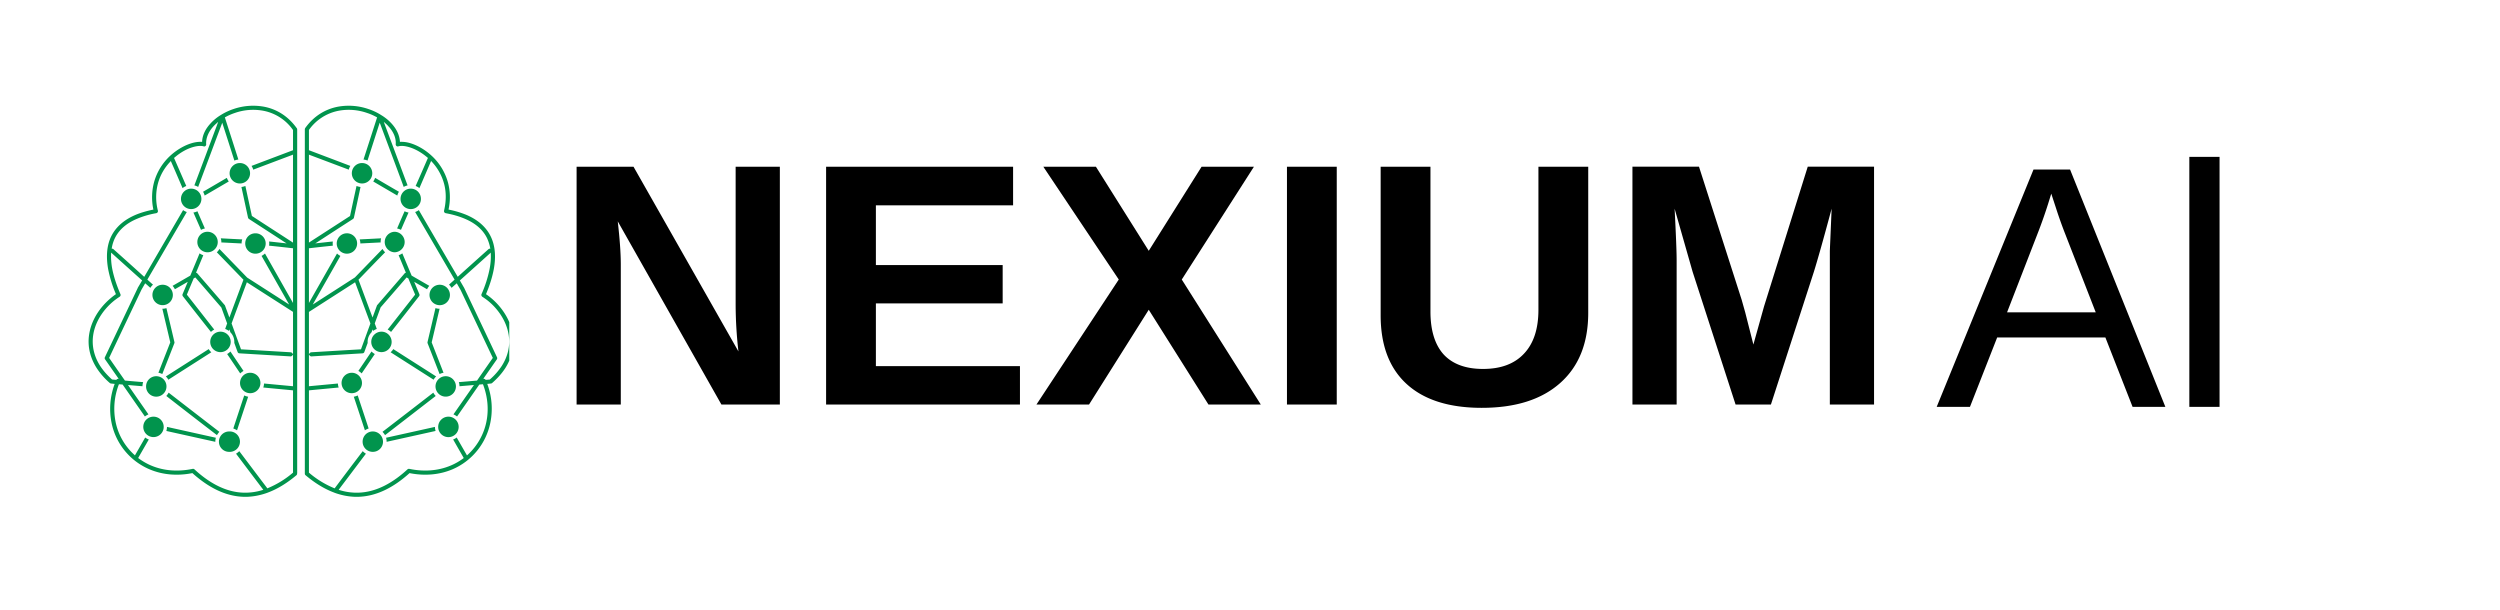 <svg xmlns="http://www.w3.org/2000/svg" width="205" viewBox="0 0 153.75 37.5" height="50" version="1.0"><defs><clipPath id="a"><path d="M5.371 6.445h13.324v24.422H5.371zm0 0"/></clipPath><clipPath id="b"><path d="M18.738 6.445H31.32v24.422H18.738zm0 0"/></clipPath></defs><g clip-path="url(#a)"><path fill="#01944d" d="M9.441 25.625a.628.628 0 11-.629.629c0-.352.282-.629.63-.629zm5.946-2.7c.351 0 .629.282.629.63a.626.626 0 11-1.254 0c0-.348.277-.63.625-.63zm-1.293 3.61a.628.628 0 110 1.254.625.625 0 01-.63-.625.63.63 0 01.63-.629zm-4.485-3.398a.628.628 0 110 1.258.625.625 0 01-.625-.63c0-.347.278-.628.625-.628zm.371-5.625a.628.628 0 11-.005 1.255.628.628 0 01.005-1.255zm3.579 2.886a.628.628 0 110 1.259.628.628 0 010-1.259zm2.152-6.05a.63.63 0 01.629.625.628.628 0 01-.63.629.624.624 0 01-.628-.63c0-.343.277-.624.629-.624zm-2.95-.094a.631.631 0 010 1.262.629.629 0 01-.624-.633c0-.344.277-.63.625-.63zm-1.003-2.652a.628.628 0 110 1.257.628.628 0 010-1.257zm2.992-1.575c.352 0 .629.282.629.63a.626.626 0 01-.629.628.631.631 0 01-.629-.629c0-.347.285-.629.629-.629zm-2.164 2a.877.877 0 00-.098-.234c.485-.281.977-.57 1.461-.855.031.078.07.156.121.222l-1.484.867zm2.273 2.946c-.418-.02-.832-.043-1.246-.063v-.027a.76.76 0 00-.035-.227c.442.024.879.047 1.32.067a.778.778 0 00-.039.25zm-.28 11.492a1.052 1.052 0 00-.231-.113c.222-.676.445-1.352.672-2.032a.977.977 0 00.242.078c-.227.688-.457 1.375-.684 2.067zm-.61-4.692a.88.88 0 00.203-.156c.265.399.535.797.805 1.195a1.12 1.12 0 00-.204.153c-.265-.395-.535-.797-.804-1.192zm-3.742 2.579a.955.955 0 00.144-.204c1.04.805 2.082 1.61 3.121 2.41-.058.063-.11.133-.148.204a496.073 496.073 0 01-3.117-2.41zm-.485-1.426c.238-.621.485-1.242.727-1.863l.004-.008-.004-.008c-.16-.688-.324-1.371-.485-2.059a.761.761 0 00.25-.039c.164.696.332 1.39.493 2.086a.12.12 0 01-.004.074c-.246.633-.496 1.262-.743 1.895a.743.743 0 00-.238-.078zm3.094-1.457c.043.07.094.14.16.195-.879.563-1.762 1.125-2.644 1.688a.71.71 0 00-.153-.2c.88-.562 1.758-1.12 2.637-1.683zm-.941-8.399a.787.787 0 00.246-.078c.152.352.304.703.46 1.059a.827.827 0 00-.238.086l-.468-1.067zM10.23 26.504a.926.926 0 00.04-.25l3.007.668a.845.845 0 00-.035.242v.008zm1.258-13.465c-.804 1.375-1.61 2.758-2.414 4.137l-.011.023.019.016.328.293a.793.793 0 00-.164.195c-.094-.086-.187-.172-.285-.254l-.031-.027-.02.031c-.07.125-.144.246-.215.375-.66 1.39-1.32 2.777-1.976 4.168l-.008.016.012.015c.316.457.632.91.953 1.368l.008.011h.015c.367.032.735.067 1.106.094a.825.825 0 00-.043.254l-.825-.07-.066-.008 1.258 1.808a1.11 1.11 0 00-.219.13l-1.367-1.962-.012-.004c-.066-.003-.129-.011-.191-.015h-.024l-.011.02a4.15 4.15 0 00-.196 2.296 3.727 3.727 0 001.164 2.031l.024.028.633-1.102a.728.728 0 00.222.121l-.656 1.141.024.016c.238.175.496.328.765.441.809.348 1.707.39 2.563.21a.131.131 0 01.113.032c.851.785 1.894 1.422 3.086 1.434a3.62 3.62 0 001.101-.164l.043-.012-.027-.04c-.55-.726-1.102-1.456-1.648-2.183a.978.978 0 00.199-.156c.57.754 1.14 1.512 1.715 2.27l.011.02.024-.013a5.753 5.753 0 001.543-.945l.012-.008v-5.062l-.028-.004c-.601-.059-1.199-.113-1.8-.172a.859.859 0 00.046-.246l1.746.164.036.004v-1.945l-.055.066a.13.13 0 01-.106.043l-3.136-.188a.123.123 0 01-.11-.082c-.07-.187-.136-.375-.203-.558v-.063a.83.83 0 00-.242-.59c-.008-.03-.023-.066-.031-.097l-.032-.082-.03.082v.008a1.04 1.04 0 00-.227-.118l.117-.328.008-.007-.008-.012-.352-.973-.008-.008c-.523-.605-1.046-1.215-1.574-1.82l-.015-.02-.024.012-.074.043-.008.004-.004.012c-.136.324-.273.648-.406.969l-.008.02.012.015c.559.707 1.113 1.422 1.672 2.133a.741.741 0 00-.203.144c-.578-.73-1.153-1.46-1.727-2.195a.134.134 0 01-.016-.133l.282-.668.035-.086-.082.047-.711.41a.829.829 0 00-.14-.21c.363-.208.722-.419 1.085-.626l.008-.008.004-.011c.187-.45.379-.903.562-1.352.07.047.149.09.23.113l-.433 1.043-.015.032.03.011c.024.008.04.02.056.035v.004c.562.649 1.12 1.293 1.675 1.938a.08.08 0 01.024.039c.078.219.16.433.238.652l.027.078.032-.078c.273-.742.55-1.484.828-2.226l.008-.02-.016-.015c-.543-.56-1.082-1.118-1.621-1.672a.991.991 0 00.16-.204c.566.586 1.133 1.168 1.7 1.754l.003.004c.828.532 1.653 1.059 2.477 1.59l.11.07-.067-.113c-.543-.96-1.086-1.918-1.633-2.879a.98.98 0 00.21-.148c.556.98 1.106 1.957 1.665 2.937l.059.106v-3.367h-.028c-.48-.055-.96-.11-1.445-.157a.808.808 0 00.012-.136.636.636 0 00-.012-.121c.316.03.633.07.95.101l.132.016-.113-.07a697.09 697.09 0 00-2.196-1.426h-.004v-.004a.141.141 0 01-.062-.082c-.137-.63-.27-1.258-.406-1.887a.98.98 0 00.242-.063l.398 1.833.004.015.012.004c.82.535 1.644 1.066 2.465 1.598l.05.035V9.508l-.042.02c-.801.3-1.602.605-2.403.906a.823.823 0 00-.105-.23c.844-.321 1.687-.638 2.531-.958l.02-.008V7.996l-.008-.012a2.882 2.882 0 00-1.86-1.18 3.415 3.415 0 00-1.703.141 3.382 3.382 0 00-.597.262l-.024.012.008.023c.277.856.55 1.711.824 2.57a.95.95 0 00-.246.063 730.96 730.96 0 00-.719-2.242l-.027-.086-.031.086c-.485 1.289-.965 2.574-1.45 3.863a.818.818 0 00-.234-.094c.477-1.261.95-2.527 1.422-3.789l.043-.12-.094.085a2.812 2.812 0 00-.191.184c-.274.3-.48.691-.453 1.11a.126.126 0 01-.114.136.173.173 0 01-.05-.008l-.004-.004c-.172-.043-.375-.016-.547.024-.453.109-.899.375-1.242.68l-.024.01.012.024.012.024c.246.562.488 1.12.734 1.68a.804.804 0 00-.23.132c-.235-.543-.465-1.086-.704-1.625l-.015-.047-.031.04c-.36.378-.625.832-.762 1.34a3.308 3.308 0 00-.004 1.679.129.129 0 01-.094.152c-.008 0-.012.004-.02.004a5.42 5.42 0 00-1.183.348c-.57.242-1.066.613-1.348 1.184a2.24 2.24 0 00-.191.613l-.008.035h.035a.143.143 0 01.078.035c.622.555 1.243 1.11 1.86 1.672l.031.023.02-.03c.789-1.36 1.582-2.716 2.37-4.071.071.05.145.09.227.117zM7.266 23.25c-.27-.383-.536-.766-.805-1.152a.125.125 0 01-.008-.133l2.016-4.25c.004-.004.004-.008.004-.016.086-.14.168-.285.254-.43l.015-.023-.02-.016c-.613-.546-1.222-1.097-1.835-1.648l-.051-.047-.004.067a4.16 4.16 0 00.066.906c.102.543.293 1.078.508 1.582a.123.123 0 01-.054.16v.004a3.802 3.802 0 00-.829.715c-.406.465-.703 1.035-.793 1.648-.097.676.067 1.317.43 1.887.2.308.45.586.723.828l.012.008h.007c.078.008.157.015.23.02l.02.003.012-.015a.12.12 0 01.078-.047l.055-.008zm10.742-4.078c-.934-.598-1.863-1.192-2.793-1.79l-.035-.023-.012.04c-.309.828-.617 1.656-.922 2.484l-.004.012.004.007c.188.52.379 1.043.57 1.563l.004.02h.02c1.012.058 2.023.12 3.035.18a.134.134 0 01.09.046l.055.066v-2.598zM6.863 23.59l-.031-.004a.133.133 0 01-.074-.027 4.305 4.305 0 01-.809-.918c-.398-.625-.578-1.325-.469-2.059.098-.66.415-1.273.852-1.777.23-.262.492-.5.777-.7l.02-.011-.008-.024a7.613 7.613 0 01-.469-1.515c-.12-.672-.117-1.395.188-2.02.308-.625.848-1.039 1.476-1.312.348-.149.72-.25 1.086-.328l.032-.008-.008-.028a3.615 3.615 0 01.047-1.648 3.468 3.468 0 011.023-1.656c.39-.352.899-.657 1.414-.782.156-.035.32-.058.485-.05l.03.004.005-.028c.023-.426.234-.804.52-1.11a2.86 2.86 0 01.655-.53c.004-.004.008-.004.012-.008.235-.145.492-.262.75-.348a3.73 3.73 0 011.828-.148c.848.152 1.543.617 2.043 1.312h.004v.004a.14.14 0 01.035.086v21.141h-.004v.03a.133.133 0 01-.043.099c-.53.445-1.125.835-1.777 1.074h-.004v.004c-.004 0-.012.004-.015.004-.45.16-.914.25-1.387.246-1.23-.016-2.305-.645-3.2-1.446l-.011-.011h-.016c-.886.175-1.8.117-2.633-.239a3.96 3.96 0 01-2.328-2.863 4.367 4.367 0 01.18-2.348l.016-.039-.043-.004c-.047-.003-.098-.011-.149-.015zm20.899 2.035a.628.628 0 110 1.257.628.628 0 010-1.257zm-5.95-2.7a.628.628 0 11.001 1.258.628.628 0 010-1.257zm1.297 3.61a.63.63 0 01.63.63.625.625 0 01-.63.624.622.622 0 01-.625-.625c0-.348.278-.629.625-.629zm4.48-3.398a.628.628 0 11.002 1.257.628.628 0 01-.001-1.257zm-.362-5.625a.63.63 0 01.628.629.628.628 0 11-.629-.629zm-3.582 2.886a.628.628 0 11-.005 1.26.628.628 0 01.005-1.26zm-2.149-6.05a.627.627 0 010 1.254.627.627 0 110-1.254zm2.945-.094c.344 0 .63.285.63.629a.634.634 0 01-.63.633.635.635 0 01-.632-.633c0-.344.285-.63.632-.63zm1.004-2.652a.628.628 0 11-.005 1.26.628.628 0 01.005-1.26zm-2.996-1.575a.628.628 0 11.001 1.257.628.628 0 010-1.257zm2.168 2a.772.772 0 01.098-.234c-.488-.281-.973-.57-1.465-.855a.799.799 0 01-.113.222c.492.29.988.578 1.48.867zm-2.273 2.946l1.246-.063v-.027c0-.074.012-.153.031-.227-.441.024-.879.047-1.316.067a.919.919 0 01.039.25zm.281 11.492a.973.973 0 01.23-.113c-.222-.676-.449-1.352-.671-2.032a1.032 1.032 0 01-.243.078l.684 2.067zm.605-4.692a.859.859 0 01-.199-.156l-.808 1.195a.79.79 0 01.203.153c.27-.395.539-.797.804-1.192zm3.75 2.579a.68.68 0 01-.148-.204c-1.043.805-2.082 1.61-3.125 2.41.059.063.113.133.152.204 1.04-.801 2.078-1.602 3.121-2.41zm.48-1.426l-.726-1.863-.004-.008.004-.008c.16-.688.32-1.371.485-2.059a.802.802 0 01-.254-.039c-.164.696-.324 1.39-.488 2.086a.098.098 0 00.003.074l.739 1.895a.798.798 0 01.242-.078zm-3.089-1.457a.872.872 0 01-.164.195c.879.563 1.762 1.125 2.64 1.688a.722.722 0 01.157-.2c-.875-.562-1.754-1.12-2.633-1.683zm.938-8.399a.734.734 0 01-.243-.078c-.156.352-.308.703-.464 1.059a.896.896 0 01.242.086c.152-.356.308-.711.465-1.067zm1.664 13.434a.795.795 0 01-.04-.25l-3.011.668c.023.078.039.16.039.242v.008zm-1.258-13.465c.805 1.375 1.605 2.758 2.414 4.137l.012.023-.02.016-.328.293a.703.703 0 01.16.195c.098-.086.195-.172.285-.254l.032-.027.02.031.218.375c.656 1.39 1.316 2.777 1.976 4.168l.004.016-.008.015c-.32.457-.636.91-.953 1.368l-.007.011h-.016c-.367.032-.738.067-1.106.094a.825.825 0 01.043.254l.82-.07.071-.008-1.262 1.808c.078.036.153.078.22.13l1.366-1.962.02-.004c.062-.003.12-.011.183-.015h.024l.012.02c.277.73.359 1.527.199 2.296a3.773 3.773 0 01-1.16 2.031l-.032.028-.632-1.102a.71.71 0 01-.22.121l.653 1.141-.02.016a3.745 3.745 0 01-.765.441c-.813.348-1.707.39-2.563.21a.135.135 0 00-.113.032c-.851.785-1.898 1.422-3.09 1.434a3.612 3.612 0 01-1.097-.164l-.043-.012.027-.04 1.648-2.183a.978.978 0 01-.199-.156c-.57.754-1.144 1.512-1.715 2.27l-.015.02-.024-.013a5.732 5.732 0 01-1.539-.945l-.015-.008v-5.062l.03-.004c.599-.059 1.2-.113 1.802-.172a.744.744 0 01-.047-.246l-1.746.164-.04.004v-1.945l.06.066c.027.027.062.047.1.043l3.141-.188a.127.127 0 00.11-.082c.07-.187.137-.375.207-.558-.004-.02-.004-.043-.004-.063 0-.222.086-.433.238-.59.016-.03.024-.066.04-.097l.027-.082.03.082c0 .004 0 .008.005.008a.864.864 0 01.222-.118c-.039-.109-.082-.218-.12-.328l-.005-.007.004-.012c.118-.324.239-.649.352-.973l.008-.008c.527-.605 1.05-1.215 1.578-1.82l.015-.02.024.012c.023.016.047.028.074.043l.012.004v.012c.133.324.27.648.406.969l.008.02-.012.015c-.558.707-1.117 1.422-1.676 2.133a.844.844 0 01.211.144c.57-.73 1.149-1.46 1.723-2.195a.125.125 0 00.012-.133c-.09-.223-.184-.445-.278-.668l-.039-.086.086.047c.235.137.473.273.711.41a.93.93 0 01.137-.21l-1.082-.626-.008-.008-.004-.011c-.191-.45-.379-.903-.566-1.352a.879.879 0 01-.227.113l.434 1.043.012.032-.032.011a.119.119 0 00-.05.035v.004c-.56.649-1.118 1.293-1.68 1.938-.008.012-.016.023-.024.039l-.234.652-.031.078-.028-.078-.832-2.226-.004-.02.016-.015c.54-.56 1.078-1.118 1.621-1.672a.991.991 0 01-.16-.204c-.57.586-1.133 1.168-1.7 1.754l-.003.004H22c-.824.532-1.652 1.059-2.473 1.59l-.109.07.062-.113c.547-.96 1.094-1.918 1.633-2.879a.849.849 0 01-.203-.148c-.558.98-1.113 1.957-1.668 2.937l-.062.106v-3.367h.03c.481-.055.962-.11 1.442-.157a.808.808 0 01-.011-.136c0-.04.004-.082.011-.121-.316.03-.632.07-.949.101l-.133.016.114-.07c.73-.477 1.468-.954 2.199-1.426v-.004a.103.103 0 00.062-.082l.41-1.887a1.034 1.034 0 01-.246-.063c-.132.61-.265 1.22-.394 1.833l-.004.015-.012.004c-.824.535-1.644 1.066-2.469 1.598l-.05.035V9.508l.043.02c.804.3 1.605.605 2.406.906a.94.94 0 01.101-.23c-.843-.321-1.683-.638-2.53-.958l-.02-.008V7.996l.008-.012c.46-.629 1.093-1.043 1.863-1.18a3.411 3.411 0 011.703.141c.203.067.406.157.598.262l.023.012-.012.023c-.273.856-.547 1.711-.824 2.57a.877.877 0 01.246.063c.238-.746.48-1.492.723-2.242l.027-.086.031.086c.485 1.289.965 2.574 1.446 3.863a.842.842 0 01.238-.094c-.473-1.261-.945-2.527-1.422-3.789l-.043-.12.094.085c.066.059.133.117.187.184.282.3.489.691.454 1.11-.004.07.05.128.117.136.02 0 .035-.004.05-.008v-.004h.004c.172-.043.375-.016.543.024.453.109.899.375 1.25.68l.016.01-.012.024c-.004.008-.004.016-.008.024-.242.562-.488 1.12-.738 1.68a.711.711 0 01.23.132c.239-.543.47-1.086.704-1.625l.02-.047.034.04a3.2 3.2 0 01.758 1.34c.149.55.137 1.124.004 1.679a.128.128 0 00.098.152s.008.004.012.004h.003c.403.075.805.184 1.18.348.57.242 1.07.613 1.348 1.184.094.195.16.398.199.613l.004.035H30.3a.156.156 0 00-.082.035c-.617.555-1.239 1.11-1.86 1.672l-.027.023-.02-.03-2.37-4.071a.893.893 0 01-.227.117zm4.223 10.211c.265-.383.535-.766.8-1.152a.125.125 0 00.008-.133c-.668-1.418-1.34-2.832-2.012-4.25 0-.004-.004-.008-.007-.016-.082-.14-.168-.285-.25-.43l-.012-.023.02-.016c.609-.546 1.218-1.097 1.828-1.648l.05-.047.004.067c.016.304-.012.609-.066.906a7.256 7.256 0 01-.508 1.582.13.13 0 00.055.16l.004.004c.304.195.59.437.828.715.402.465.699 1.035.789 1.648.101.676-.063 1.317-.426 1.887-.2.308-.45.586-.727.828l-.007.008h-.012a5.945 5.945 0 01-.23.02l-.016.003-.012-.015a.111.111 0 00-.082-.047l-.05-.008zm-10.739-4.078c.926-.598 1.86-1.192 2.79-1.79l.03-.023.016.04c.309.828.613 1.656.922 2.484l.004.012-.004.007c-.187.52-.379 1.043-.566 1.563l-.008.02h-.024c-1.007.058-2.02.12-3.03.18a.127.127 0 00-.09.046l-.06.066v-2.598zm11.14 4.418l.032-.004a.14.14 0 00.074-.027c.309-.27.586-.575.809-.918.402-.625.574-1.325.469-2.059-.098-.66-.418-1.273-.852-1.777a4.168 4.168 0 00-.781-.7l-.02-.011.012-.024a7.68 7.68 0 00.469-1.515c.12-.672.117-1.395-.192-2.02-.304-.625-.843-1.039-1.472-1.312a5.755 5.755 0 00-1.09-.328l-.031-.008.007-.028c.11-.55.106-1.109-.043-1.648a3.505 3.505 0 00-1.027-1.656c-.387-.352-.894-.657-1.406-.782a1.888 1.888 0 00-.488-.05l-.032.004v-.028c-.027-.426-.242-.804-.52-1.11a2.986 2.986 0 00-.663-.53l-.008-.008a3.657 3.657 0 00-.754-.348 3.723 3.723 0 00-1.828-.148c-.848.152-1.543.617-2.043 1.312l-.004.004a.133.133 0 00-.027.086v21.171c0 .036.015.075.043.099.53.445 1.129.835 1.777 1.074v.004c.008 0 .012.004.02.004.445.16.91.25 1.386.246 1.23-.016 2.309-.645 3.2-1.446l.011-.011h.016c.883.175 1.8.117 2.633-.239a3.947 3.947 0 001.52-1.152 3.998 3.998 0 00.804-1.71 4.329 4.329 0 00-.176-2.349l-.016-.039.043-.004c.051-.003.098-.011.149-.015"/></g><path d="M44.367 24.878l-6.375-11.265c.125 1.094.187 1.976.187 2.64v8.625h-2.718V10.253h3.5l6.453 11.36a25.607 25.607 0 01-.172-2.86v-8.5h2.719v14.625zm6.438 0V10.253h11.5v2.375h-8.438V16.3h7.797v2.36h-7.797v3.859h8.86v2.36zm23.515 0l-3.672-5.828-3.672 5.828h-3.234l5.062-7.687-4.64-6.938h3.234l3.25 5.172 3.25-5.172h3.219l-4.438 6.938 4.86 7.687zm4.828 0V10.253h3.062v14.625zm11.981.204c-2.012 0-3.555-.489-4.625-1.47-1.063-.976-1.594-2.382-1.594-4.218v-9.14h3.063v8.906c0 1.156.27 2.039.812 2.64.551.594 1.36.89 2.422.89 1.094 0 1.93-.312 2.516-.937.593-.625.89-1.523.89-2.703v-8.797h3.063v8.985c0 1.855-.574 3.293-1.719 4.312-1.148 1.024-2.758 1.532-4.828 1.532zm21.406-.204v-9.452c.008-.207.047-1.07.11-2.593-.5 1.867-.867 3.164-1.094 3.89l-2.64 8.156h-2.173l-2.64-8.156-1.11-3.89c.083 1.605.125 2.667.125 3.187v8.86h-2.718V10.252h4.093l2.625 8.188.22.781.5 1.969.655-2.344 2.688-8.594h4.078v14.625zm18.618.143l-1.671-4.265h-6.657l-1.672 4.265h-2.046l5.953-14.593h2.25l5.859 14.593zm-5-13.11l-.093.298a29.39 29.39 0 01-.766 2.203l-1.86 4.797h5.454l-1.875-4.813a27.588 27.588 0 01-.578-1.625zm8.491 13.11V9.646h1.859v15.375zm0 0"/><g clip-path="url(#b)"><path fill="#01944d" d="M9.258 25.625a.628.628 0 110 1.258.625.625 0 01-.625-.63c0-.35.277-.628.625-.628zm5.945-2.7c.352 0 .629.282.629.63a.626.626 0 11-1.254 0c0-.348.281-.63.625-.63zm-1.293 3.61a.63.63 0 01.63.63.625.625 0 01-.63.624.625.625 0 01-.629-.625c0-.348.281-.629.63-.629zm-4.484-3.398c.351 0 .629.281.629.629a.626.626 0 11-1.254 0c0-.348.281-.63.625-.63zm.37-5.625a.628.628 0 11-.004 1.255.628.628 0 01.005-1.255zm3.583 2.886c.344 0 .629.286.629.63a.628.628 0 11-.629-.629zm2.148-6.05a.628.628 0 11-.629.625c0-.344.282-.625.63-.625zm-2.949-.094c.352 0 .629.285.629.629a.63.63 0 01-.629.633.631.631 0 010-1.262zm-1-2.652a.63.63 0 01.629.628.628.628 0 11-.629-.629zm2.992-1.575a.628.628 0 11.001 1.257.628.628 0 010-1.257zm-2.168 2a.877.877 0 00-.097-.234c.488-.281.976-.57 1.46-.855.032.078.07.156.122.222l-1.485.867zm2.274 2.946c-.418-.02-.828-.043-1.246-.063v-.027a.755.755 0 00-.032-.227c.438.024.88.047 1.317.067a.778.778 0 00-.04.25zm-.281 11.492a1.024 1.024 0 00-.227-.113l.668-2.032c.074.035.16.063.242.078-.226.688-.457 1.375-.683 2.067zm-.61-4.692a.88.88 0 00.203-.156l.809 1.195a.864.864 0 00-.203.153c-.27-.395-.54-.797-.809-1.192zm-3.742 2.579a.955.955 0 00.145-.204c1.039.805 2.082 1.61 3.124 2.41a.92.92 0 00-.152.204 837.29 837.29 0 01-3.117-2.41zm-.484-1.426l.726-1.863.004-.008-.004-.008c-.16-.688-.324-1.371-.48-2.059a.755.755 0 00.246-.039c.164.696.332 1.39.496 2.086.004.024 0 .05-.008.074l-.738 1.895a.765.765 0 00-.242-.078zm3.093-1.457a.78.78 0 00.164.195l-2.648 1.688a.71.71 0 00-.152-.2c.879-.562 1.757-1.12 2.636-1.683zm-.937-8.399a.798.798 0 00.242-.078c.152.352.305.703.461 1.059a.87.87 0 00-.238.086 98.519 98.519 0 01-.465-1.067zM10.05 26.504a.92.92 0 00.035-.25l3.008.668a.842.842 0 00-.031.242v.008zm1.258-13.465c-.809 1.375-1.614 2.758-2.418 4.137l-.008.023.015.016.329.293a.889.889 0 00-.165.195 5.992 5.992 0 00-.285-.254l-.027-.027-.023.031c-.067.125-.141.246-.215.375-.66 1.39-1.317 2.777-1.973 4.168l-.012.016.016.015c.316.457.633.91.95 1.368l.007.011h.016c.367.032.738.067 1.105.094a.825.825 0 00-.043.254l-.82-.07-.067-.008 1.258 1.808a1.037 1.037 0 00-.222.13l-1.368-1.962-.011-.004c-.063-.003-.13-.011-.192-.015h-.023l-.008.02a4.151 4.151 0 00-.2 2.296A3.773 3.773 0 008.09 27.98l.027.028.633-1.102c.066.055.14.094.223.121l-.657 1.141.024.016c.234.175.492.328.762.441.812.348 1.707.39 2.566.21a.127.127 0 01.11.032c.855.785 1.894 1.422 3.085 1.434a3.61 3.61 0 001.102-.164l.047-.012-.028-.04c-.554-.726-1.101-1.456-1.652-2.183a.978.978 0 00.2-.156c.57.754 1.144 1.512 1.714 2.27l.012.02.023-.013c.563-.222 1.078-.558 1.547-.945l.008-.008v-5.062l-.027-.004c-.602-.059-1.2-.113-1.797-.172a.856.856 0 00.043-.246l1.75.164.03.004v-1.945l-.054.066a.126.126 0 01-.105.043l-3.137-.188a.123.123 0 01-.11-.082c-.07-.187-.136-.375-.202-.558v-.063a.827.827 0 00-.239-.59l-.035-.097-.031-.082-.027.082c-.004.004-.004.008-.004.008a1.04 1.04 0 00-.227-.118c.04-.109.078-.218.121-.328l.004-.007-.004-.012c-.117-.324-.238-.649-.355-.973l-.004-.004v-.004c-.528-.605-1.051-1.215-1.574-1.82l-.02-.02-.023.012c-.024.016-.047.028-.07.043l-.012.004-.004.012c-.137.324-.274.648-.407.969l-.004.02.008.015c.559.707 1.117 1.422 1.676 2.133a.705.705 0 00-.207.144c-.578-.73-1.152-1.46-1.723-2.195a.127.127 0 01-.02-.133l.282-.668.035-.086-.082.047-.71.41a.93.93 0 00-.137-.21c.359-.208.722-.419 1.082-.626l.007-.008.008-.011c.184-.45.375-.903.563-1.352a.77.77 0 00.23.113c-.148.348-.293.696-.437 1.043l-.012.032.027.011c.024.008.04.02.055.035l.004.004c.559.649 1.117 1.293 1.672 1.938.015.012.02.023.023.039l.242.652.024.078.031-.078c.277-.742.55-1.484.828-2.226l.008-.02-.016-.015a432.36 432.36 0 00-1.617-1.672.972.972 0 00.156-.204l1.7 1.754.004.004h.004c.824.532 1.648 1.059 2.476 1.59l.106.07-.063-.113c-.543-.96-1.09-1.918-1.637-2.879a.893.893 0 00.211-.148c.555.98 1.11 1.957 1.664 2.937l.059.106v-3.367h-.027c-.48-.055-.961-.11-1.442-.157.004-.046.008-.09.008-.136 0-.04-.004-.082-.008-.121.317.03.633.07.95.101l.132.016-.113-.07c-.734-.477-1.465-.954-2.2-1.426h-.003v-.004a.139.139 0 01-.063-.082l-.406-1.887a1.01 1.01 0 00.246-.063l.399 1.833.004.015.007.004c.825.535 1.645 1.066 2.47 1.598l.046.035V9.508l-.043.02c-.8.3-1.602.605-2.402.906a.813.813 0 00-.102-.23c.84-.321 1.688-.638 2.527-.958l.02-.008V7.996l-.004-.012c-.46-.629-1.094-1.043-1.863-1.18a3.415 3.415 0 00-1.703.141 3.226 3.226 0 00-.594.262l-.024.012.004.023c.278.856.551 1.711.828 2.57a.877.877 0 00-.246.063 376.23 376.23 0 01-.718-2.242l-.032-.086-.03.086c-.481 1.289-.966 2.574-1.446 3.863a.89.89 0 00-.238-.094c.476-1.261.949-2.527 1.421-3.789l.043-.12-.093.085a2.08 2.08 0 00-.188.184c-.277.3-.484.691-.453 1.11a.13.13 0 01-.117.136.229.229 0 01-.051-.008l-.004-.004c-.172-.043-.375-.016-.543.024-.453.109-.902.375-1.246.68l-.02.01.008.024.012.024c.246.562.488 1.12.734 1.68a.804.804 0 00-.23.132c-.23-.543-.465-1.086-.7-1.625l-.019-.047-.031.04a3.11 3.11 0 00-.758 1.34c-.156.55-.14 1.124-.008 1.679a.129.129 0 01-.093.152c-.008 0-.012.004-.016.004h-.004a5.483 5.483 0 00-1.184.348c-.566.242-1.066.613-1.347 1.184-.09.195-.156.398-.192.613l-.007.035h.039a.145.145 0 01.074.035c.625.555 1.242 1.11 1.863 1.672l.027.023.02-.03a1448.8 1448.8 0 012.375-4.071c.066.05.14.09.227.117zM7.082 23.25c-.27-.383-.535-.766-.805-1.152a.134.134 0 01-.004-.133l2.012-4.25c.004-.004.004-.008.008-.016.082-.14.164-.285.254-.43l.012-.023-.02-.016c-.613-.546-1.223-1.097-1.836-1.648l-.047-.047-.004.067c-.02.304.012.609.067.906.097.543.289 1.078.504 1.582a.125.125 0 01-.051.16v.004c-.313.195-.59.437-.828.715-.407.465-.703 1.035-.793 1.648-.102.676.062 1.317.43 1.887.199.308.449.586.722.828l.008.008h.012c.074.008.152.015.226.02l.024.003.007-.015a.119.119 0 01.082-.047l.051-.008zm10.742-4.078l-2.793-1.79L15 17.36l-.016.04c-.304.828-.613 1.656-.921 2.484l-.004.012.004.007c.19.52.378 1.043.57 1.563l.008.02h.02c1.01.058 2.023.12 3.03.18.036.003.07.019.09.046l.055.066V19.18zM6.68 23.59l-.032-.004a.133.133 0 01-.074-.027 4.415 4.415 0 01-.808-.918c-.399-.625-.575-1.325-.47-2.059.102-.66.415-1.273.852-1.777.23-.262.493-.5.778-.7l.023-.011-.011-.024a7.637 7.637 0 01-.465-1.515c-.125-.672-.121-1.395.183-2.02.309-.625.848-1.039 1.477-1.312a5.83 5.83 0 011.086-.328l.031-.008-.008-.028a3.615 3.615 0 01.047-1.648 3.505 3.505 0 011.027-1.656c.387-.352.895-.657 1.41-.782a1.84 1.84 0 01.485-.05l.031.004.004-.028c.027-.426.234-.804.52-1.11.187-.21.418-.386.66-.53 0-.004.004-.004.008-.008.238-.145.492-.262.754-.348a3.715 3.715 0 011.824-.148c.851.152 1.547.617 2.047 1.312v.004a.14.14 0 01.035.086v21.141h-.004v.03a.133.133 0 01-.043.099c-.527.445-1.125.835-1.777 1.074h-.004v.004c-.004 0-.008.004-.012.004h-.004c-.445.16-.914.25-1.387.246-1.23-.016-2.304-.645-3.199-1.446l-.012-.011h-.015c-.887.175-1.801.117-2.633-.239a3.976 3.976 0 01-2.324-2.863 4.33 4.33 0 01.18-2.348l.011-.039-.039-.004c-.05-.003-.102-.011-.152-.015zm20.898 2.035a.628.628 0 110 1.259.628.628 0 010-1.259zm-5.945-2.7c.344 0 .629.282.629.63a.628.628 0 11-.629-.629zm1.293 3.61a.63.63 0 01.629.63.625.625 0 01-.63.624.622.622 0 01-.624-.625c0-.348.277-.629.625-.629zm4.484-3.398c.344 0 .63.281.63.629a.628.628 0 11-.629-.629zm-.367-5.625a.628.628 0 110 1.257.628.628 0 010-1.257zm-3.582 2.886c.348 0 .625.286.625.63a.625.625 0 01-.625.628.628.628 0 110-1.258zm-2.148-6.05a.627.627 0 11-.004 1.253.627.627 0 01.003-1.253zm2.945-.094c.344 0 .629.285.629.629a.634.634 0 01-.63.633.632.632 0 010-1.262zm1.004-2.652c.347 0 .625.28.625.628a.625.625 0 01-.625.63.628.628 0 110-1.258zm-2.996-1.575a.628.628 0 110 1.257.628.628 0 010-1.257zm2.168 2a.777.777 0 01.101-.234c-.492-.281-.976-.57-1.465-.855a.81.81 0 01-.117.222c.492.29.988.578 1.48.867zm-2.274 2.946c.418-.02.832-.043 1.25-.063v-.027c0-.074.008-.153.027-.227-.437.024-.878.047-1.316.067.027.082.04.164.04.25zm.281 11.492a.973.973 0 01.23-.113C22.45 25.676 22.224 25 22 24.32a.977.977 0 01-.242.078c.23.688.457 1.375.683 2.067zm.61-4.692a.88.88 0 01-.203-.156l-.809 1.195a.79.79 0 01.203.153c.27-.395.54-.797.809-1.192zm3.746 2.579a.849.849 0 01-.149-.204 947.87 947.87 0 01-3.125 2.41c.063.063.114.133.157.204 1.035-.801 2.074-1.602 3.117-2.41zm.48-1.426l-.726-1.863-.004-.008.004-.008c.164-.688.32-1.371.484-2.059a.819.819 0 01-.254-.039c-.16.696-.324 1.39-.488 2.086a.16.16 0 00.004.074l.738 1.895a.798.798 0 01.242-.078zm-3.09-1.457a.872.872 0 01-.164.195c.88.563 1.762 1.125 2.645 1.688a.722.722 0 01.156-.2c-.879-.562-1.758-1.12-2.637-1.683zm.938-8.399a.765.765 0 01-.242-.078c-.156.352-.309.703-.461 1.059a.92.92 0 01.238.086c.152-.356.309-.711.465-1.067zm1.664 13.434a.795.795 0 01-.039-.25l-3.008.668c.024.078.035.16.035.242v.008zm-1.258-13.465c.805 1.375 1.61 2.758 2.414 4.137l.012.023-.02.016c-.109.098-.218.195-.324.293a.874.874 0 01.16.195c.094-.086.192-.172.286-.254l.027-.027.023.031c.07.125.141.246.215.375l1.977 4.168.008.016-.012.015c-.32.457-.637.91-.953 1.368l-.008.011h-.012c-.37.032-.742.067-1.105.094a.83.83 0 01.039.254l.82-.07.07-.008-1.261 1.808c.082.036.156.078.222.13l1.368-1.962.015-.004c.063-.003.125-.011.188-.015h.023l.008.02c.277.73.36 1.527.2 2.296a3.773 3.773 0 01-1.161 2.031l-.031.028-.633-1.102a.668.668 0 01-.219.121l.653 1.141-.02.016a3.644 3.644 0 01-.766.441c-.812.348-1.707.39-2.562.21a.135.135 0 00-.113.032c-.852.785-1.895 1.422-3.09 1.434a3.612 3.612 0 01-1.098-.164l-.043-.012.027-.04c.551-.726 1.098-1.456 1.649-2.183a.859.859 0 01-.195-.156c-.575.754-1.149 1.512-1.715 2.27l-.02.02-.02-.013a5.753 5.753 0 01-1.542-.945L19 29.07v-5.062l.027-.004c.602-.059 1.2-.113 1.801-.172a.859.859 0 01-.047-.246l-1.746.164-.035.004v-1.945l.055.066a.13.13 0 00.105.043l3.137-.188a.123.123 0 00.11-.082c.07-.187.136-.375.206-.558-.004-.02-.004-.043-.004-.063 0-.222.086-.433.239-.59.015-.03.023-.066.039-.097l.027-.082.031.082c0 .004 0 .008.004.008a.932.932 0 01.223-.118c-.04-.109-.078-.218-.121-.328v-.02c.117-.323.238-.648.355-.972l.004-.004v-.004c.527-.605 1.055-1.215 1.578-1.82l.02-.02.02.012c.023.016.046.028.074.043l.011.004.004.012c.133.324.27.648.406.969l.004.02-.011.015-1.676 2.133a.78.78 0 01.21.144c.575-.73 1.15-1.46 1.723-2.195a.134.134 0 00.016-.133l-.281-.668-.035-.086.082.047.71.41a.93.93 0 01.137-.21c-.359-.208-.722-.419-1.082-.626l-.008-.008-.003-.011c-.192-.45-.375-.903-.567-1.352a.821.821 0 01-.226.113l.433 1.043.012.032-.027.011a.164.164 0 00-.055.035v.004a855.83 855.83 0 01-1.676 1.938.081.081 0 00-.023.039c-.082.219-.157.433-.239.652l-.027.078-.031-.078c-.278-.742-.551-1.484-.828-2.226l-.008-.02.015-.015c.54-.56 1.079-1.118 1.622-1.672a.991.991 0 01-.16-.204l-1.7 1.754-.004.004h-.004c-.824.532-1.648 1.059-2.472 1.59l-.11.07.063-.113c.547-.96 1.094-1.918 1.637-2.879a.799.799 0 01-.207-.148c-.555.98-1.114 1.957-1.668 2.937l-.059.106v-3.367h.027c.48-.055.965-.11 1.442-.157-.004-.046-.008-.09-.008-.136 0-.04.004-.082.008-.121-.317.03-.633.07-.95.101l-.132.016.113-.07c.734-.477 1.469-.954 2.2-1.426v-.004a.117.117 0 00.066-.082c.136-.63.273-1.258.406-1.887a1.034 1.034 0 01-.246-.063c-.133.61-.266 1.22-.395 1.833l-.004.015-.007.004-2.473 1.598-.047.035V9.508l.043.02c.8.3 1.602.605 2.406.906a.803.803 0 01.098-.23c-.84-.321-1.684-.638-2.527-.958L19 9.238V7.996l.004-.012a2.91 2.91 0 011.863-1.18 3.411 3.411 0 011.703.141c.207.067.41.157.598.262l.023.012-.007.023c-.274.856-.551 1.711-.829 2.57a.844.844 0 01.247.063c.242-.746.48-1.492.722-2.242l.028-.086.035.086c.48 1.289.965 2.574 1.441 3.863a.89.89 0 01.238-.094c-.472-1.261-.945-2.527-1.421-3.789l-.043-.12.097.085c.063.059.13.117.184.184.281.3.488.691.453 1.11-.004.07.05.128.117.136.02 0 .035-.004.055-.008v-.004h.004c.168-.043.37-.016.539.024.453.109.898.375 1.25.68l.015.01-.007.024-.012.024a217.75 217.75 0 01-.735 1.68.755.755 0 01.231.132c.234-.543.469-1.086.7-1.625l.019-.047.035.04a3.2 3.2 0 01.758 1.34c.152.55.136 1.124.004 1.679a.128.128 0 00.097.152c.004 0 .008.004.012.004h.004c.402.075.805.184 1.183.348.567.242 1.067.613 1.348 1.184.09.195.156.398.195.613l.008.035h-.039a.143.143 0 00-.078.035c-.621.555-1.238 1.11-1.863 1.672l-.024.023-.02-.03c-.792-1.36-1.585-2.716-2.374-4.071a.833.833 0 01-.227.117zm4.223 10.211c.27-.383.535-.766.805-1.152a.134.134 0 00.003-.133c-.667-1.418-1.34-2.832-2.011-4.25 0-.004-.004-.008-.008-.016-.082-.14-.164-.285-.25-.43l-.012-.023.02-.016c.61-.546 1.222-1.097 1.832-1.648l.047-.047.004.067c.015.304-.012.609-.067.906a7.246 7.246 0 01-.504 1.582.134.134 0 00.051.16l.004.004c.309.195.59.437.828.715.402.465.7 1.035.79 1.648.1.676-.063 1.317-.427 1.887a3.976 3.976 0 01-.726.828l-.004.008h-.016a4.43 4.43 0 01-.226.02l-.02.003-.008-.015a.12.12 0 00-.086-.047l-.046-.008zm-10.738-4.078l2.789-1.79.03-.023.017.04c.308.828.613 1.656.925 2.484v.02c-.191.519-.379 1.042-.57 1.562l-.008.02h-.023c-1.008.058-2.02.12-3.031.18a.136.136 0 00-.09.046l-.055.066v-2.598zm11.14 4.418l.032-.004a.123.123 0 00.074-.027c.308-.27.59-.575.812-.918.399-.625.57-1.325.465-2.059-.098-.66-.418-1.273-.852-1.777a4.05 4.05 0 00-.78-.7l-.02-.011.011-.024c.204-.488.372-.996.47-1.515.124-.672.116-1.395-.192-2.02-.305-.625-.844-1.039-1.473-1.312a5.755 5.755 0 00-1.09-.328l-.027-.008.004-.028a3.51 3.51 0 00-.043-1.648 3.505 3.505 0 00-1.027-1.656c-.387-.352-.895-.657-1.407-.782a1.87 1.87 0 00-.488-.05l-.031.004v-.028c-.028-.426-.239-.804-.52-1.11a2.819 2.819 0 00-.664-.53c0-.004 0-.004-.004-.008h-.004a3.565 3.565 0 00-.754-.348 3.711 3.711 0 00-1.824-.148c-.851.152-1.547.617-2.047 1.312v.004a.136.136 0 00-.03.086v21.171c0 .036.015.075.046.099.527.445 1.125.835 1.777 1.074v.004c.004 0 .008.004.016.004.445.16.914.25 1.387.246 1.234-.016 2.308-.645 3.199-1.446l.012-.011h.015c.887.175 1.801.117 2.637-.239a3.964 3.964 0 001.516-1.152 3.998 3.998 0 00.804-1.71 4.329 4.329 0 00-.176-2.349l-.015-.039.043-.004c.05-.003.101-.011.148-.015"/></g></svg>